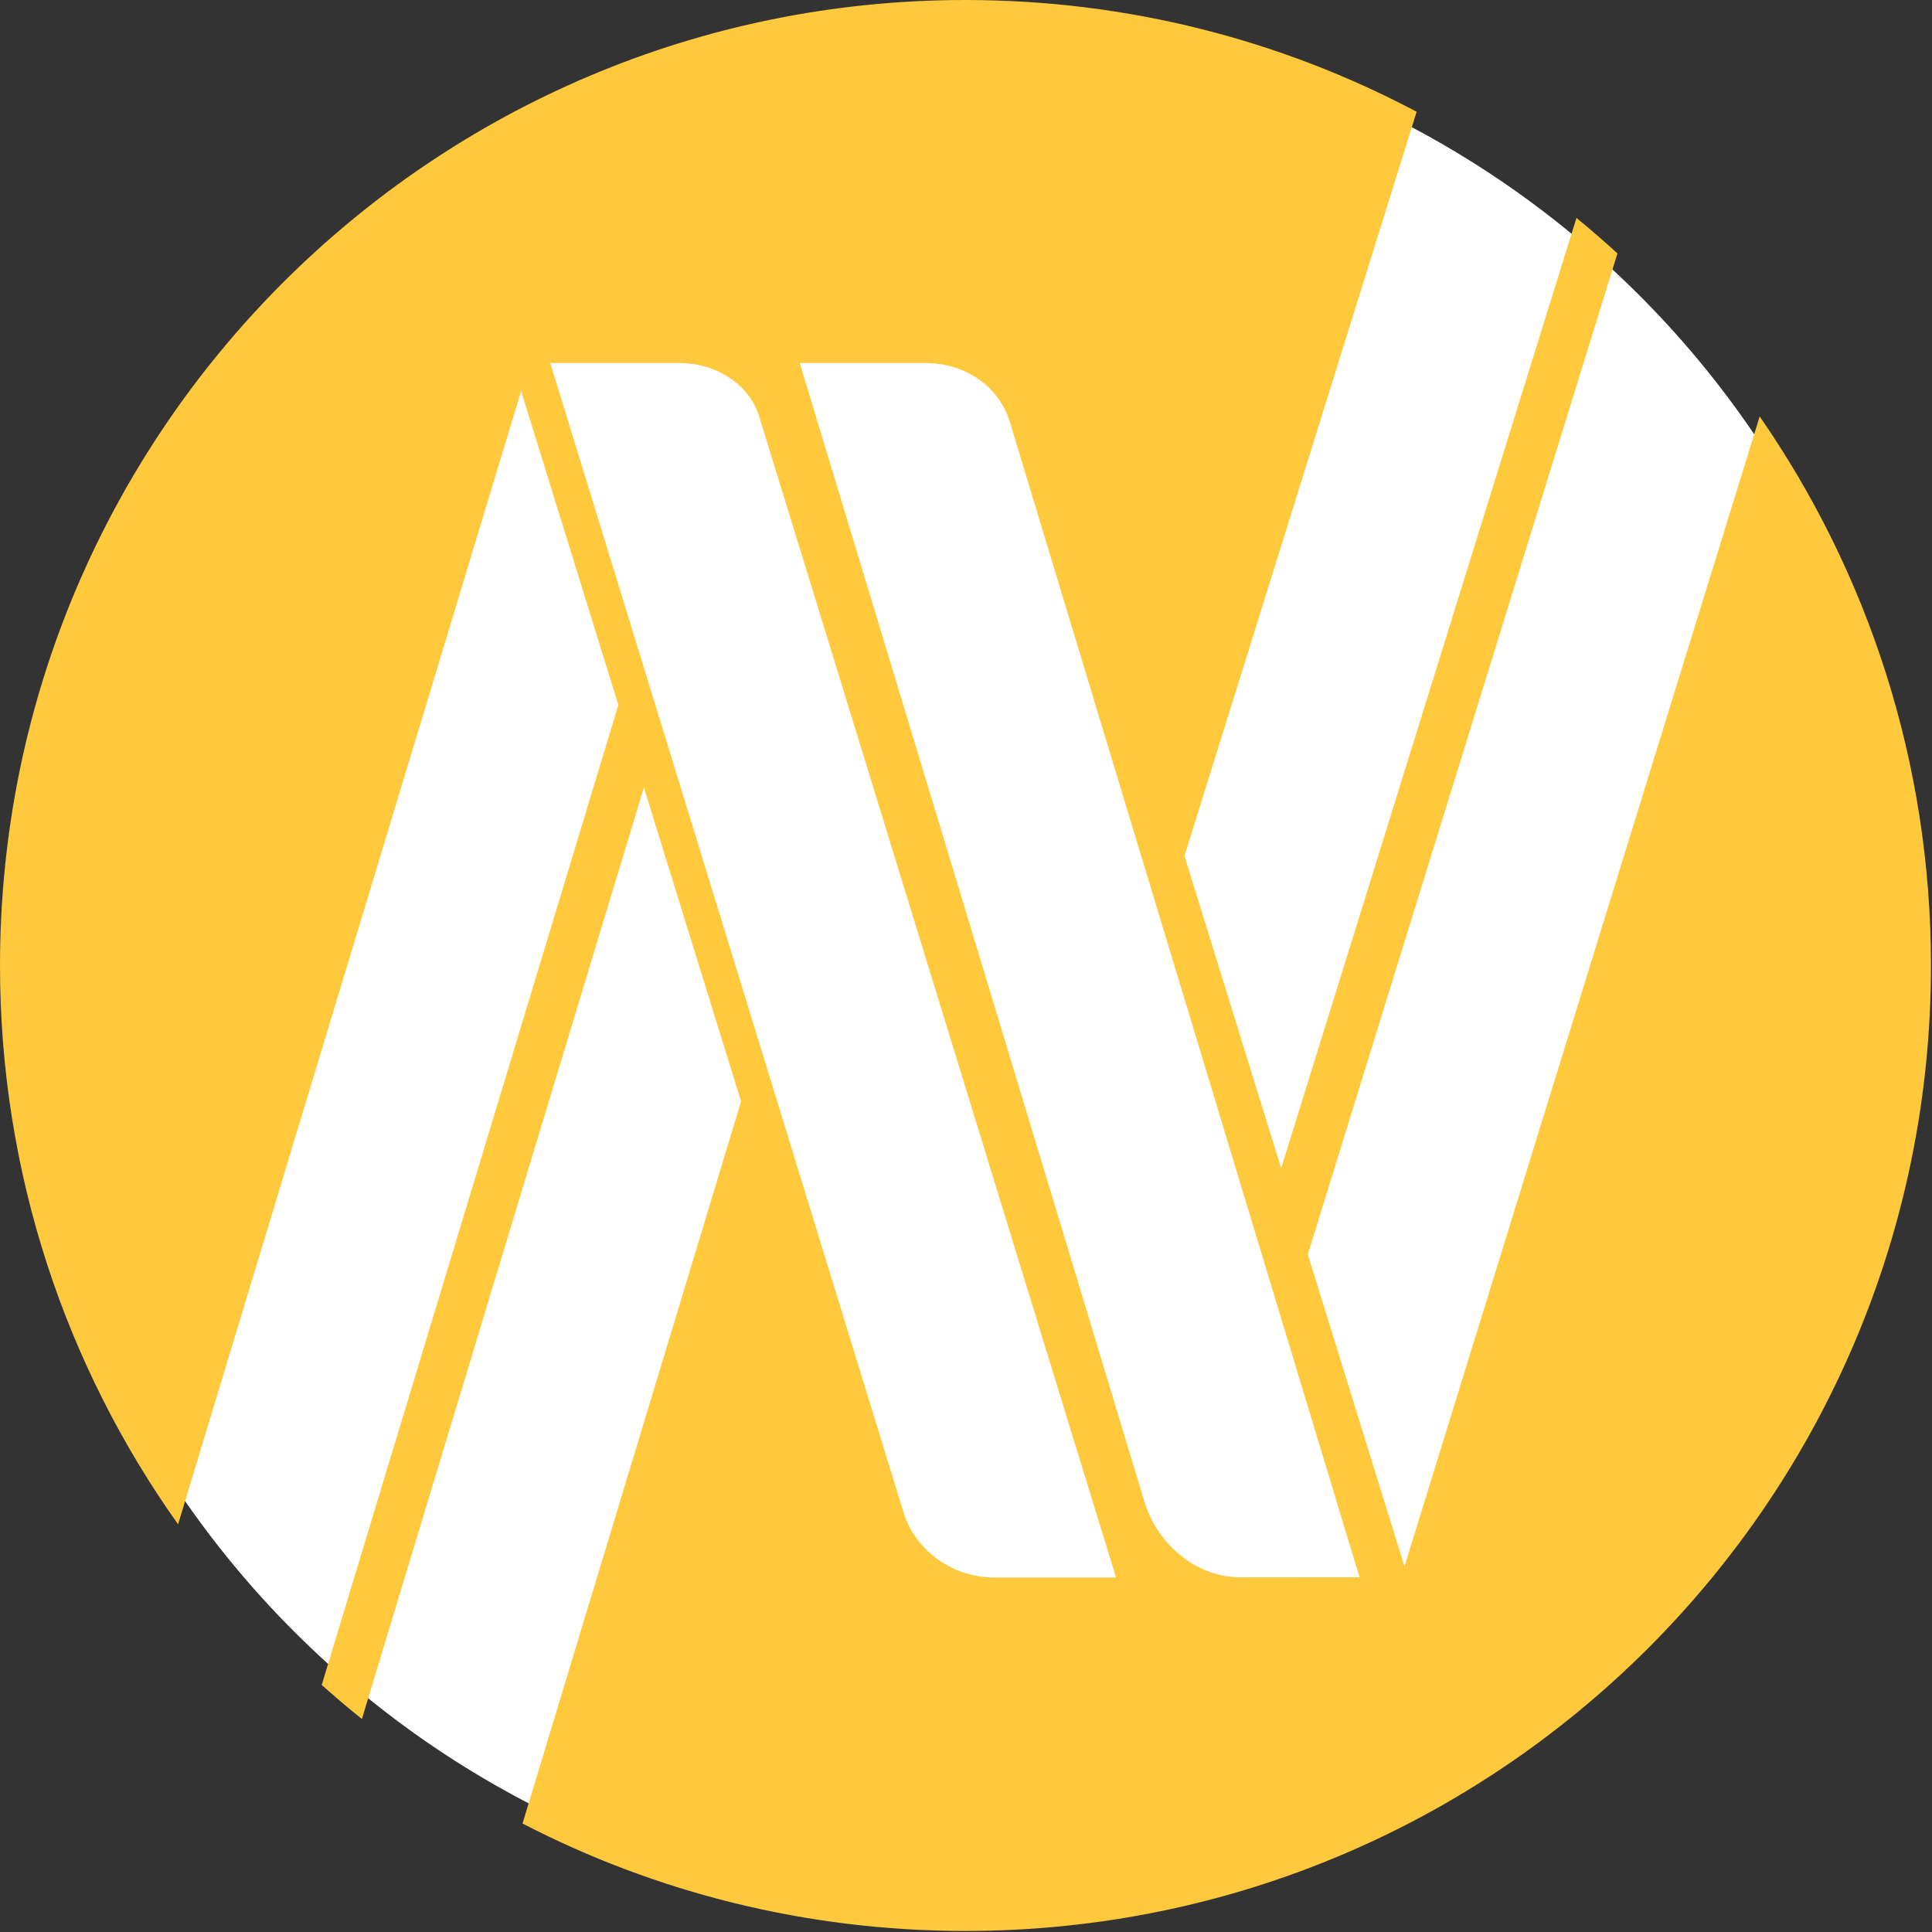 <svg version="1.1" id="Layer_1" xmlns="http://www.w3.org/2000/svg" xmlns:xlink="http://www.w3.org/1999/xlink" x="0px" y="0px"
	 width="226.777px" height="226.777px" viewBox="0 0 226.777 226.777" enable-background="new 0 0 226.777 226.777"
	 xml:space="preserve">
<rect x="0" y="0" width="226.777" height="226.777" fill="#333333" stroke="none"/>
<path fill="#FFFFFF" d="M 113.475,2 C 51.909,2 2,51.735 2,113.087 c 0,61.351 49.909,111.087 111.475,111.087 61.566,0 111.473,-49.736 111.473,-111.087 C 224.947,51.735 175.04,2 113.475,2 Z"/>
<path id="NBT" fill="#FFC93D" d="M206.55,48.882l-41.694,134.989l-11.344-36.633l36.344-117.493
	c-1.566-1.431-3.169-2.821-4.811-4.163l-34.663,111.542l-11.348-36.656l27.251-87.35C150.477,4.746,132.458,0,113.327,0
	C50.738,0,0,50.739,0,113.327c0,24.447,7.741,47.085,20.904,65.598L61.171,45.9l11.411,36.852L37.763,197.778
	c1.535,1.374,3.108,2.706,4.718,3.999L75.579,92.435l11.409,36.851l-25.655,84.759c15.572,8.056,33.251,12.61,51.994,12.61
	c62.59,0,113.329-50.738,113.329-113.328C226.656,89.385,219.223,67.178,206.55,48.882z M116.726,185.165
	c-5.41,0-9.448-3.646-10.656-7.595c-1.206-3.948-41.484-134.963-41.484-134.963s10.858,0.002,15.182,0.002
	c4.324,0,8.168,2.56,9.311,6.172C90.222,52.393,131,185.165,131,185.165S122.135,185.165,116.726,185.165z M145.517,185.135
	c-5.137,0-9.722-3.924-11.203-8.922c-1.483-4.999-40.443-133.605-40.443-133.605s9.809,0,14.687,0c4.88,0,8.723,2.821,9.982,6.941
	c1.256,4.121,41.041,135.591,41.041,135.591S150.655,185.135,145.517,185.135z"/>
</svg>
